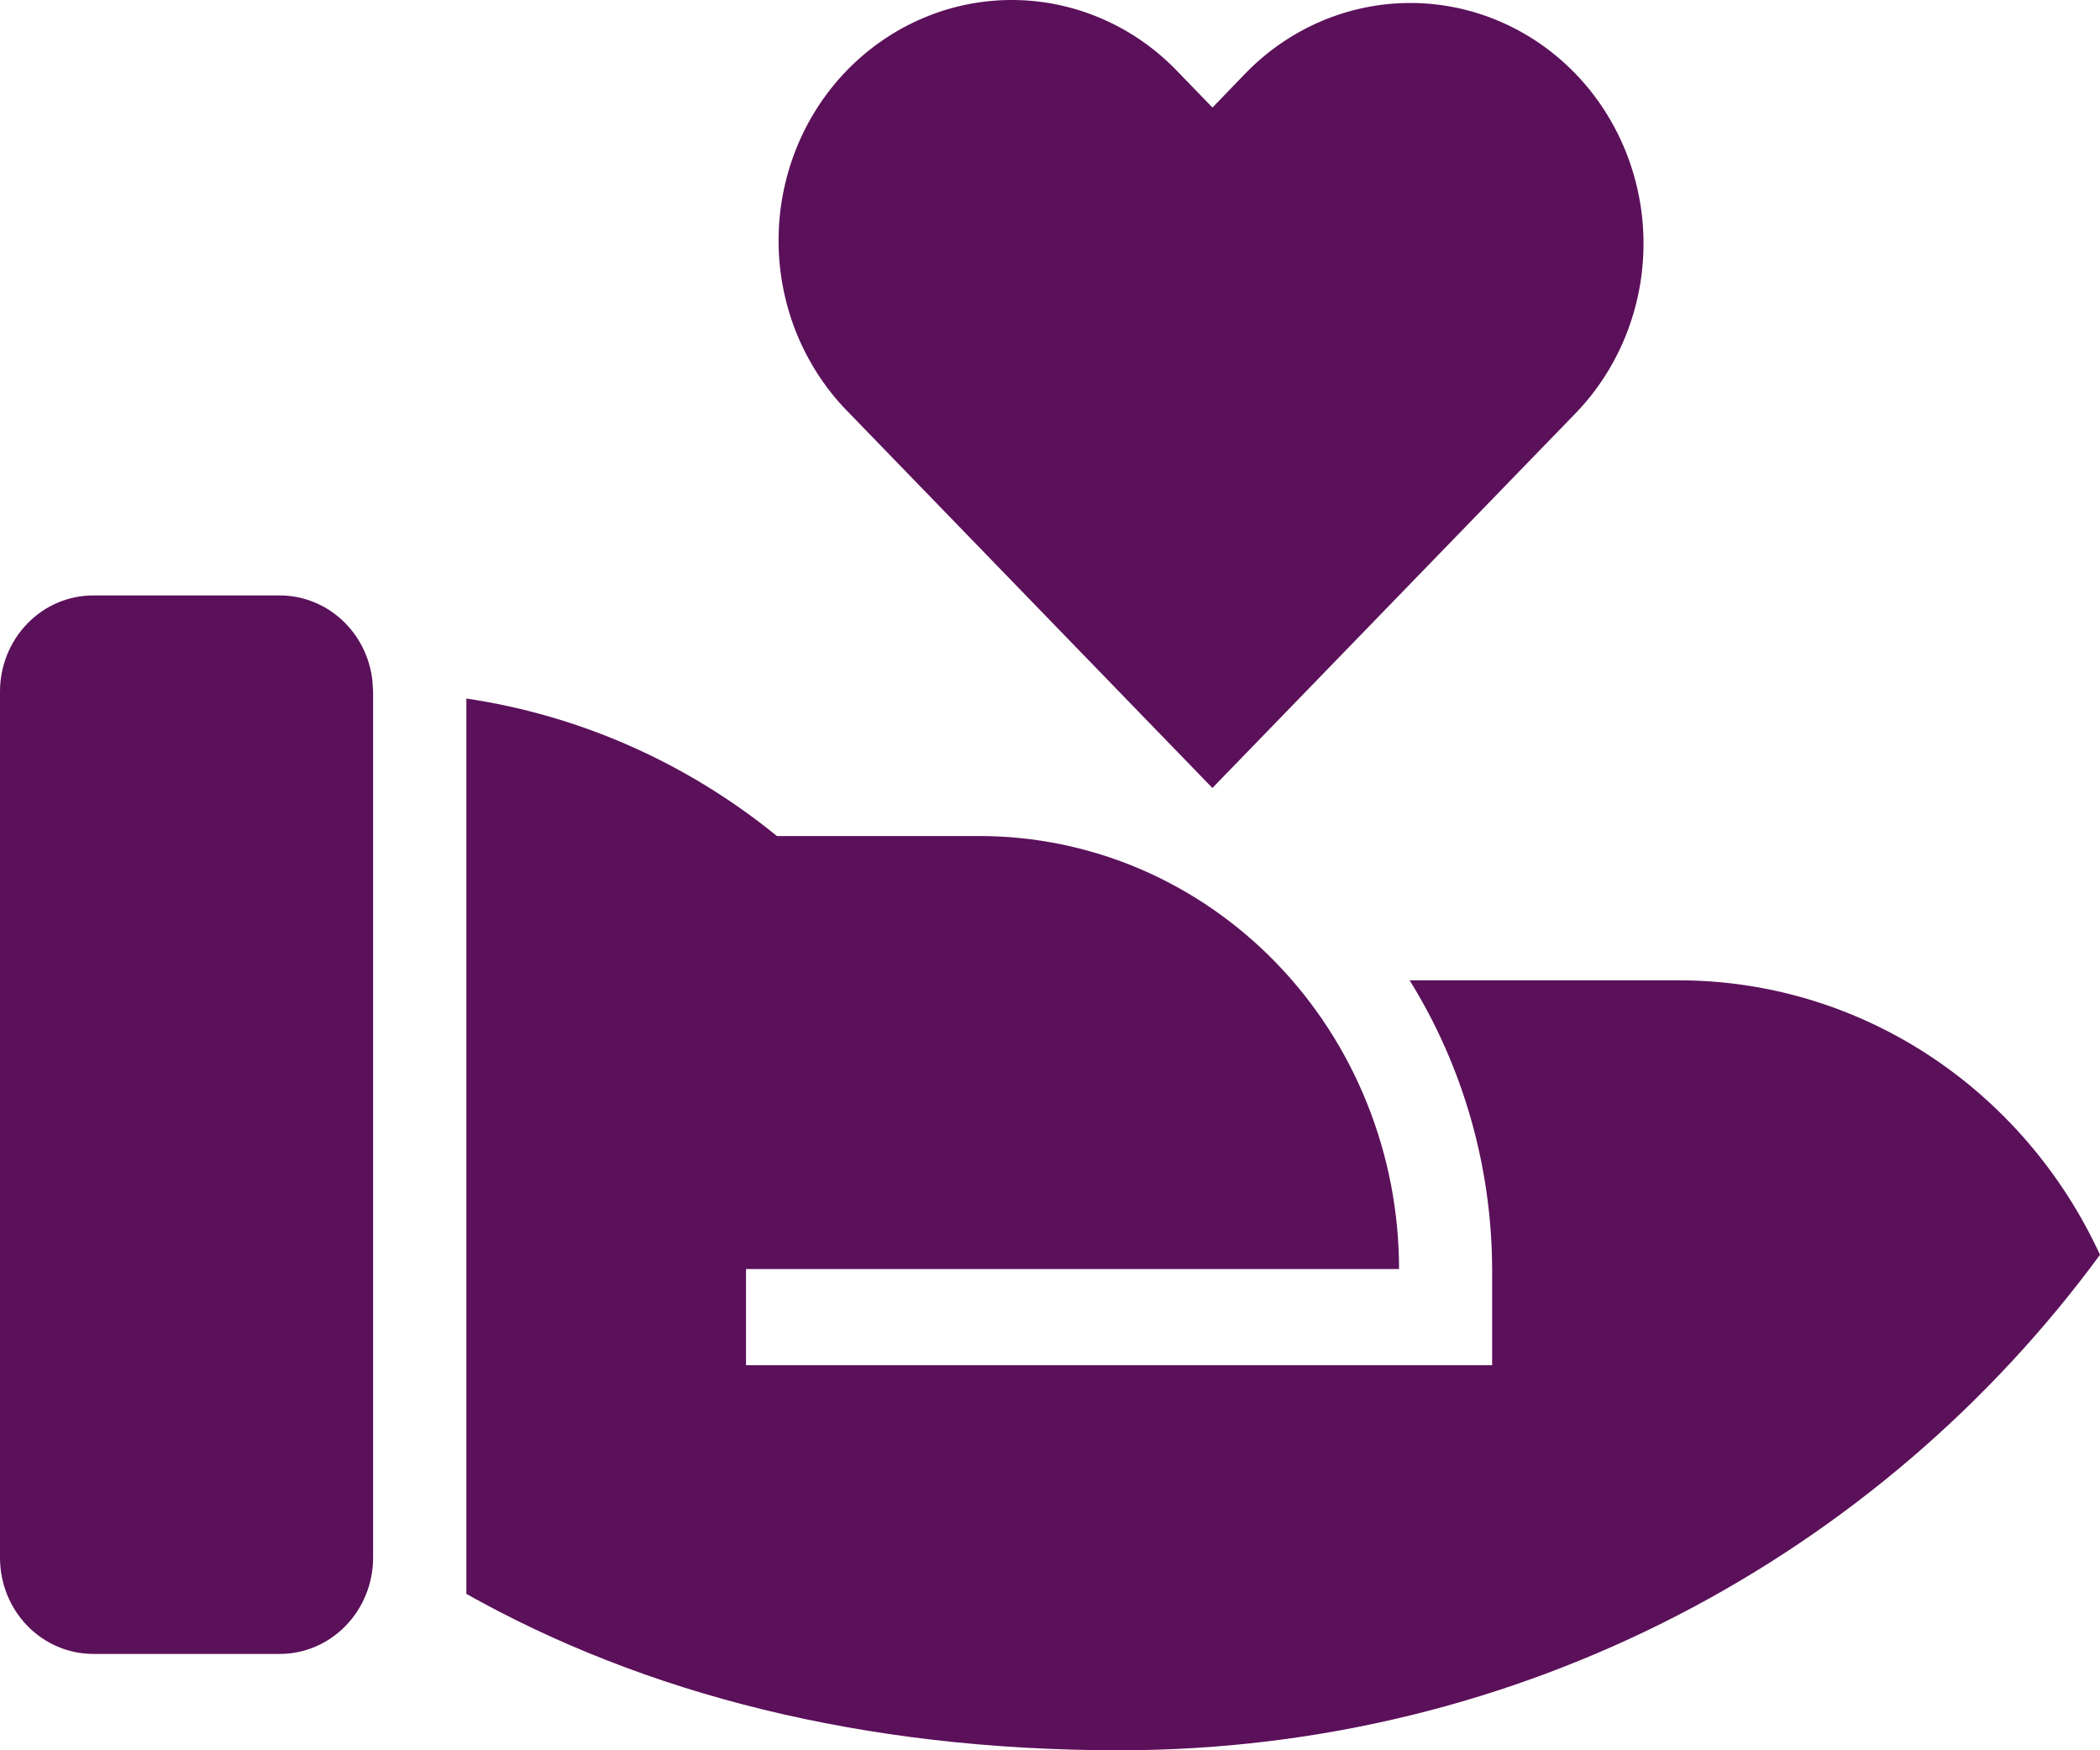 <svg width="24" height="20" viewBox="0 0 24 20" fill="none" xmlns="http://www.w3.org/2000/svg">
<path d="M8.879 9.553H11.192C11.822 9.553 12.446 9.681 13.028 9.929C13.61 10.178 14.138 10.542 14.584 11.002C15.029 11.461 15.383 12.007 15.623 12.607C15.865 13.208 15.989 13.851 15.989 14.501H8.526V15.6H17.053V14.501C17.049 13.331 16.722 12.187 16.11 11.202H19.186C20.194 11.202 21.181 11.496 22.033 12.051C22.885 12.607 23.567 13.399 24 14.338C21.479 17.769 17.398 20 12.791 20C9.848 20 7.355 19.351 5.33 18.213V7.982C6.626 8.174 7.851 8.716 8.879 9.553ZM3.198 6.804C3.459 6.804 3.711 6.903 3.906 7.082C4.101 7.261 4.226 7.508 4.256 7.776L4.264 7.903V17.8C4.264 18.091 4.151 18.371 3.951 18.577C3.752 18.783 3.48 18.899 3.198 18.899H1.066C0.783 18.899 0.512 18.783 0.312 18.577C0.112 18.371 0 18.091 0 17.8V7.903C0 7.612 0.112 7.332 0.312 7.126C0.512 6.919 0.783 6.804 1.066 6.804H3.198ZM13.479 0.839L13.857 1.229L14.233 0.839C14.733 0.324 15.411 0.034 16.118 0.034C16.824 0.034 17.502 0.324 18.002 0.839C18.502 1.355 18.783 2.054 18.783 2.783C18.783 3.513 18.502 4.212 18.002 4.727L13.856 9.004L9.711 4.726C9.457 4.473 9.254 4.169 9.114 3.834C8.975 3.499 8.901 3.138 8.898 2.773C8.895 2.408 8.962 2.046 9.096 1.708C9.23 1.37 9.428 1.063 9.678 0.805C9.929 0.547 10.226 0.343 10.554 0.205C10.881 0.066 11.232 -0.003 11.586 0C11.94 0.003 12.289 0.079 12.614 0.223C12.94 0.367 13.234 0.577 13.479 0.839Z" fill="#5B105A"/>
</svg>
